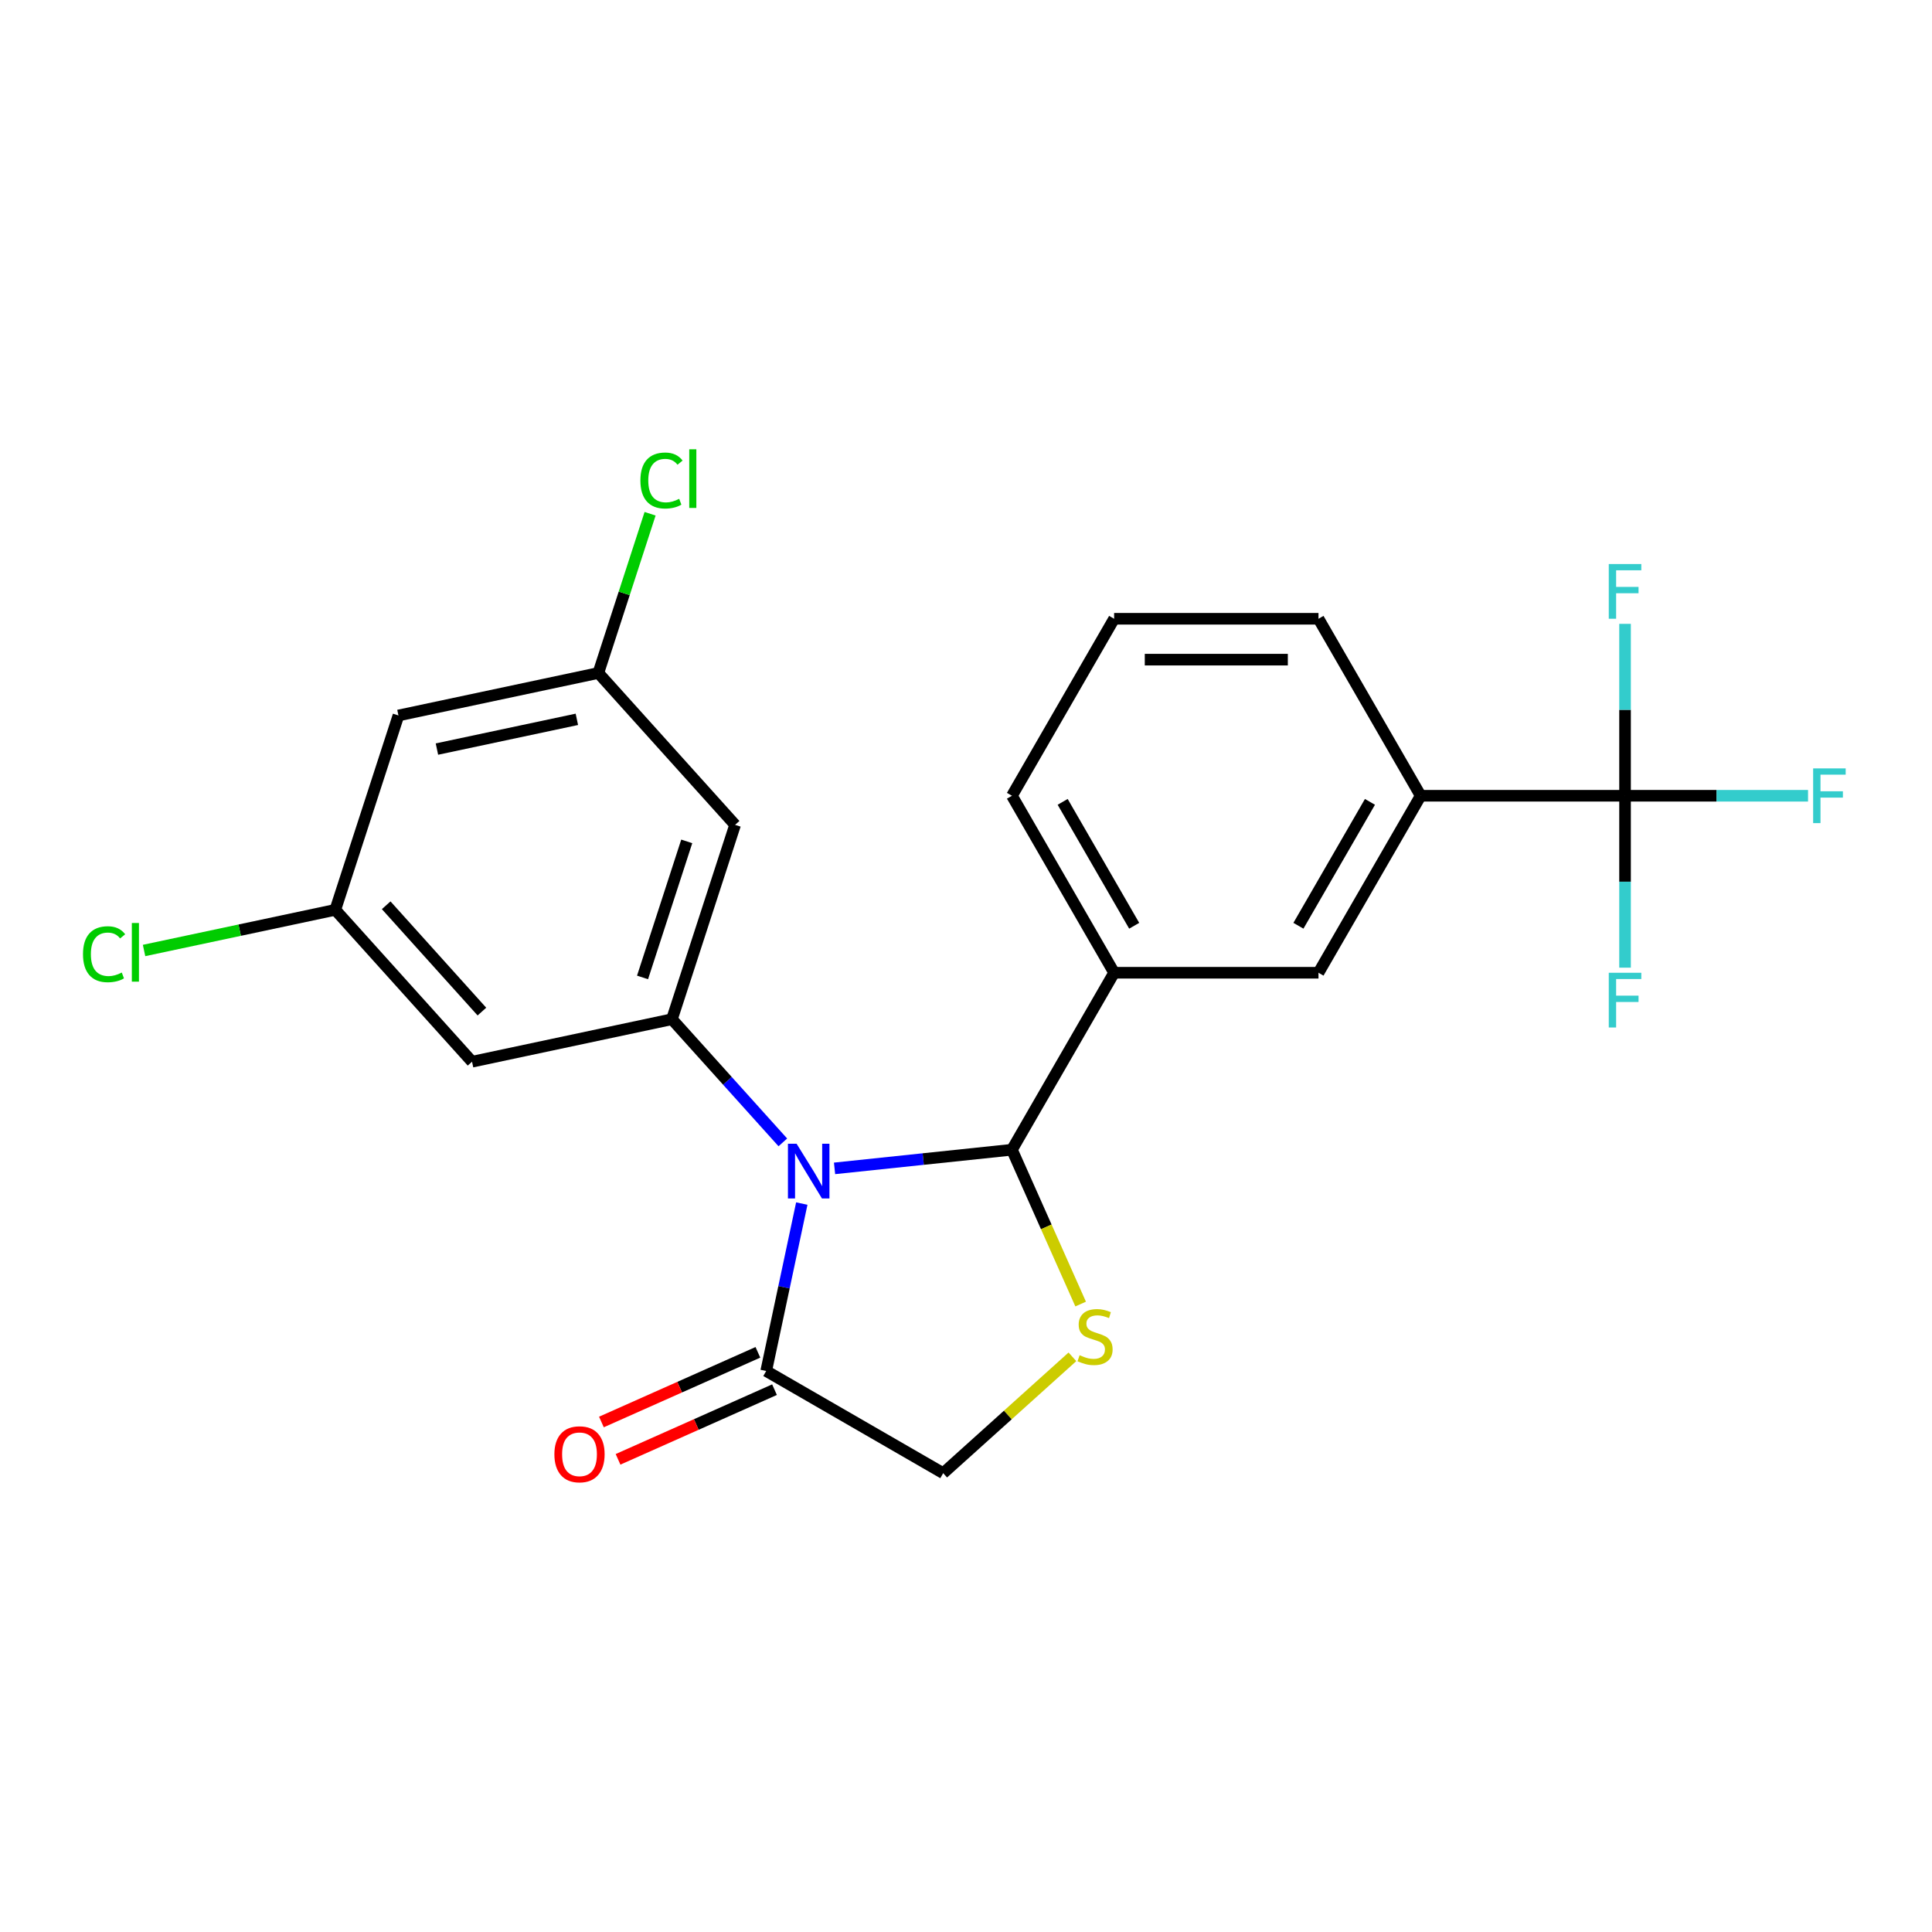 <?xml version='1.0' encoding='iso-8859-1'?>
<svg version='1.1' baseProfile='full'
              xmlns='http://www.w3.org/2000/svg'
                      xmlns:rdkit='http://www.rdkit.org/xml'
                      xmlns:xlink='http://www.w3.org/1999/xlink'
                  xml:space='preserve'
width='1000px' height='1000px' viewBox='0 0 1000 1000'>
<!-- END OF HEADER -->
<rect style='opacity:1.0;fill:#FFFFFF;stroke:none' width='1000' height='1000' x='0' y='0'> </rect>
<path class='bond-0' d='M 431.963,604.75 L 477.871,599.925' style='fill:none;fill-rule:evenodd;stroke:#0000FF;stroke-width:6px;stroke-linecap:butt;stroke-linejoin:miter;stroke-opacity:1' />
<path class='bond-0' d='M 477.871,599.925 L 523.779,595.1' style='fill:none;fill-rule:evenodd;stroke:#000000;stroke-width:6px;stroke-linecap:butt;stroke-linejoin:miter;stroke-opacity:1' />
<path class='bond-1' d='M 405.194,591.292 L 376.496,559.42' style='fill:none;fill-rule:evenodd;stroke:#0000FF;stroke-width:6px;stroke-linecap:butt;stroke-linejoin:miter;stroke-opacity:1' />
<path class='bond-1' d='M 376.496,559.42 L 347.797,527.547' style='fill:none;fill-rule:evenodd;stroke:#000000;stroke-width:6px;stroke-linecap:butt;stroke-linejoin:miter;stroke-opacity:1' />
<path class='bond-3' d='M 415.006,622.962 L 405.796,666.294' style='fill:none;fill-rule:evenodd;stroke:#0000FF;stroke-width:6px;stroke-linecap:butt;stroke-linejoin:miter;stroke-opacity:1' />
<path class='bond-3' d='M 405.796,666.294 L 396.585,709.626' style='fill:none;fill-rule:evenodd;stroke:#000000;stroke-width:6px;stroke-linecap:butt;stroke-linejoin:miter;stroke-opacity:1' />
<path class='bond-2' d='M 523.779,595.1 L 541.559,635.035' style='fill:none;fill-rule:evenodd;stroke:#000000;stroke-width:6px;stroke-linecap:butt;stroke-linejoin:miter;stroke-opacity:1' />
<path class='bond-2' d='M 541.559,635.035 L 559.34,674.971' style='fill:none;fill-rule:evenodd;stroke:#CCCC00;stroke-width:6px;stroke-linecap:butt;stroke-linejoin:miter;stroke-opacity:1' />
<path class='bond-5' d='M 523.779,595.1 L 576.669,503.492' style='fill:none;fill-rule:evenodd;stroke:#000000;stroke-width:6px;stroke-linecap:butt;stroke-linejoin:miter;stroke-opacity:1' />
<path class='bond-7' d='M 347.797,527.547 L 380.485,426.944' style='fill:none;fill-rule:evenodd;stroke:#000000;stroke-width:6px;stroke-linecap:butt;stroke-linejoin:miter;stroke-opacity:1' />
<path class='bond-7' d='M 332.58,505.919 L 355.461,435.497' style='fill:none;fill-rule:evenodd;stroke:#000000;stroke-width:6px;stroke-linecap:butt;stroke-linejoin:miter;stroke-opacity:1' />
<path class='bond-8' d='M 347.797,527.547 L 244.329,549.54' style='fill:none;fill-rule:evenodd;stroke:#000000;stroke-width:6px;stroke-linecap:butt;stroke-linejoin:miter;stroke-opacity:1' />
<path class='bond-23' d='M 555.079,702.292 L 521.636,732.404' style='fill:none;fill-rule:evenodd;stroke:#CCCC00;stroke-width:6px;stroke-linecap:butt;stroke-linejoin:miter;stroke-opacity:1' />
<path class='bond-23' d='M 521.636,732.404 L 488.194,762.516' style='fill:none;fill-rule:evenodd;stroke:#000000;stroke-width:6px;stroke-linecap:butt;stroke-linejoin:miter;stroke-opacity:1' />
<path class='bond-10' d='M 396.585,709.626 L 488.194,762.516' style='fill:none;fill-rule:evenodd;stroke:#000000;stroke-width:6px;stroke-linecap:butt;stroke-linejoin:miter;stroke-opacity:1' />
<path class='bond-14' d='M 392.283,699.962 L 351.787,717.992' style='fill:none;fill-rule:evenodd;stroke:#000000;stroke-width:6px;stroke-linecap:butt;stroke-linejoin:miter;stroke-opacity:1' />
<path class='bond-14' d='M 351.787,717.992 L 311.292,736.022' style='fill:none;fill-rule:evenodd;stroke:#FF0000;stroke-width:6px;stroke-linecap:butt;stroke-linejoin:miter;stroke-opacity:1' />
<path class='bond-14' d='M 400.888,719.289 L 360.392,737.319' style='fill:none;fill-rule:evenodd;stroke:#000000;stroke-width:6px;stroke-linecap:butt;stroke-linejoin:miter;stroke-opacity:1' />
<path class='bond-14' d='M 360.392,737.319 L 319.897,755.349' style='fill:none;fill-rule:evenodd;stroke:#FF0000;stroke-width:6px;stroke-linecap:butt;stroke-linejoin:miter;stroke-opacity:1' />
<path class='bond-4' d='M 841.12,411.883 L 735.34,411.883' style='fill:none;fill-rule:evenodd;stroke:#000000;stroke-width:6px;stroke-linecap:butt;stroke-linejoin:miter;stroke-opacity:1' />
<path class='bond-15' d='M 841.12,411.883 L 888.478,411.883' style='fill:none;fill-rule:evenodd;stroke:#000000;stroke-width:6px;stroke-linecap:butt;stroke-linejoin:miter;stroke-opacity:1' />
<path class='bond-15' d='M 888.478,411.883 L 935.836,411.883' style='fill:none;fill-rule:evenodd;stroke:#33CCCC;stroke-width:6px;stroke-linecap:butt;stroke-linejoin:miter;stroke-opacity:1' />
<path class='bond-16' d='M 841.12,411.883 L 841.12,456.371' style='fill:none;fill-rule:evenodd;stroke:#000000;stroke-width:6px;stroke-linecap:butt;stroke-linejoin:miter;stroke-opacity:1' />
<path class='bond-16' d='M 841.12,456.371 L 841.12,500.859' style='fill:none;fill-rule:evenodd;stroke:#33CCCC;stroke-width:6px;stroke-linecap:butt;stroke-linejoin:miter;stroke-opacity:1' />
<path class='bond-17' d='M 841.12,411.883 L 841.12,367.395' style='fill:none;fill-rule:evenodd;stroke:#000000;stroke-width:6px;stroke-linecap:butt;stroke-linejoin:miter;stroke-opacity:1' />
<path class='bond-17' d='M 841.12,367.395 L 841.12,322.907' style='fill:none;fill-rule:evenodd;stroke:#33CCCC;stroke-width:6px;stroke-linecap:butt;stroke-linejoin:miter;stroke-opacity:1' />
<path class='bond-9' d='M 576.669,503.492 L 682.449,503.492' style='fill:none;fill-rule:evenodd;stroke:#000000;stroke-width:6px;stroke-linecap:butt;stroke-linejoin:miter;stroke-opacity:1' />
<path class='bond-20' d='M 576.669,503.492 L 523.779,411.883' style='fill:none;fill-rule:evenodd;stroke:#000000;stroke-width:6px;stroke-linecap:butt;stroke-linejoin:miter;stroke-opacity:1' />
<path class='bond-20' d='M 587.057,479.172 L 550.034,415.046' style='fill:none;fill-rule:evenodd;stroke:#000000;stroke-width:6px;stroke-linecap:butt;stroke-linejoin:miter;stroke-opacity:1' />
<path class='bond-6' d='M 735.34,411.883 L 682.449,503.492' style='fill:none;fill-rule:evenodd;stroke:#000000;stroke-width:6px;stroke-linecap:butt;stroke-linejoin:miter;stroke-opacity:1' />
<path class='bond-6' d='M 709.084,415.046 L 672.061,479.172' style='fill:none;fill-rule:evenodd;stroke:#000000;stroke-width:6px;stroke-linecap:butt;stroke-linejoin:miter;stroke-opacity:1' />
<path class='bond-25' d='M 735.34,411.883 L 682.449,320.275' style='fill:none;fill-rule:evenodd;stroke:#000000;stroke-width:6px;stroke-linecap:butt;stroke-linejoin:miter;stroke-opacity:1' />
<path class='bond-12' d='M 380.485,426.944 L 309.704,348.334' style='fill:none;fill-rule:evenodd;stroke:#000000;stroke-width:6px;stroke-linecap:butt;stroke-linejoin:miter;stroke-opacity:1' />
<path class='bond-11' d='M 244.329,549.54 L 173.548,470.93' style='fill:none;fill-rule:evenodd;stroke:#000000;stroke-width:6px;stroke-linecap:butt;stroke-linejoin:miter;stroke-opacity:1' />
<path class='bond-11' d='M 249.434,523.592 L 199.887,468.565' style='fill:none;fill-rule:evenodd;stroke:#000000;stroke-width:6px;stroke-linecap:butt;stroke-linejoin:miter;stroke-opacity:1' />
<path class='bond-13' d='M 173.548,470.93 L 206.236,370.327' style='fill:none;fill-rule:evenodd;stroke:#000000;stroke-width:6px;stroke-linecap:butt;stroke-linejoin:miter;stroke-opacity:1' />
<path class='bond-19' d='M 173.548,470.93 L 124.056,481.45' style='fill:none;fill-rule:evenodd;stroke:#000000;stroke-width:6px;stroke-linecap:butt;stroke-linejoin:miter;stroke-opacity:1' />
<path class='bond-19' d='M 124.056,481.45 L 74.564,491.97' style='fill:none;fill-rule:evenodd;stroke:#00CC00;stroke-width:6px;stroke-linecap:butt;stroke-linejoin:miter;stroke-opacity:1' />
<path class='bond-18' d='M 309.704,348.334 L 323.094,307.125' style='fill:none;fill-rule:evenodd;stroke:#000000;stroke-width:6px;stroke-linecap:butt;stroke-linejoin:miter;stroke-opacity:1' />
<path class='bond-18' d='M 323.094,307.125 L 336.484,265.915' style='fill:none;fill-rule:evenodd;stroke:#00CC00;stroke-width:6px;stroke-linecap:butt;stroke-linejoin:miter;stroke-opacity:1' />
<path class='bond-24' d='M 309.704,348.334 L 206.236,370.327' style='fill:none;fill-rule:evenodd;stroke:#000000;stroke-width:6px;stroke-linecap:butt;stroke-linejoin:miter;stroke-opacity:1' />
<path class='bond-24' d='M 298.583,372.327 L 226.155,387.722' style='fill:none;fill-rule:evenodd;stroke:#000000;stroke-width:6px;stroke-linecap:butt;stroke-linejoin:miter;stroke-opacity:1' />
<path class='bond-22' d='M 523.779,411.883 L 576.669,320.275' style='fill:none;fill-rule:evenodd;stroke:#000000;stroke-width:6px;stroke-linecap:butt;stroke-linejoin:miter;stroke-opacity:1' />
<path class='bond-21' d='M 682.449,320.275 L 576.669,320.275' style='fill:none;fill-rule:evenodd;stroke:#000000;stroke-width:6px;stroke-linecap:butt;stroke-linejoin:miter;stroke-opacity:1' />
<path class='bond-21' d='M 666.582,341.431 L 592.536,341.431' style='fill:none;fill-rule:evenodd;stroke:#000000;stroke-width:6px;stroke-linecap:butt;stroke-linejoin:miter;stroke-opacity:1' />
<path  class='atom-0' d='M 412.318 591.997
L 421.598 606.997
Q 422.518 608.477, 423.998 611.157
Q 425.478 613.837, 425.558 613.997
L 425.558 591.997
L 429.318 591.997
L 429.318 620.317
L 425.438 620.317
L 415.478 603.917
Q 414.318 601.997, 413.078 599.797
Q 411.878 597.597, 411.518 596.917
L 411.518 620.317
L 407.838 620.317
L 407.838 591.997
L 412.318 591.997
' fill='#0000FF'/>
<path  class='atom-3' d='M 558.804 701.455
Q 559.124 701.575, 560.444 702.135
Q 561.764 702.695, 563.204 703.055
Q 564.684 703.375, 566.124 703.375
Q 568.804 703.375, 570.364 702.095
Q 571.924 700.775, 571.924 698.495
Q 571.924 696.935, 571.124 695.975
Q 570.364 695.015, 569.164 694.495
Q 567.964 693.975, 565.964 693.375
Q 563.444 692.615, 561.924 691.895
Q 560.444 691.175, 559.364 689.655
Q 558.324 688.135, 558.324 685.575
Q 558.324 682.015, 560.724 679.815
Q 563.164 677.615, 567.964 677.615
Q 571.244 677.615, 574.964 679.175
L 574.044 682.255
Q 570.644 680.855, 568.084 680.855
Q 565.324 680.855, 563.804 682.015
Q 562.284 683.135, 562.324 685.095
Q 562.324 686.615, 563.084 687.535
Q 563.884 688.455, 565.004 688.975
Q 566.164 689.495, 568.084 690.095
Q 570.644 690.895, 572.164 691.695
Q 573.684 692.495, 574.764 694.135
Q 575.884 695.735, 575.884 698.495
Q 575.884 702.415, 573.244 704.535
Q 570.644 706.615, 566.284 706.615
Q 563.764 706.615, 561.844 706.055
Q 559.964 705.535, 557.724 704.615
L 558.804 701.455
' fill='#CCCC00'/>
<path  class='atom-15' d='M 286.95 752.731
Q 286.95 745.931, 290.31 742.131
Q 293.67 738.331, 299.95 738.331
Q 306.23 738.331, 309.59 742.131
Q 312.95 745.931, 312.95 752.731
Q 312.95 759.611, 309.55 763.531
Q 306.15 767.411, 299.95 767.411
Q 293.71 767.411, 290.31 763.531
Q 286.95 759.651, 286.95 752.731
M 299.95 764.211
Q 304.27 764.211, 306.59 761.331
Q 308.95 758.411, 308.95 752.731
Q 308.95 747.171, 306.59 744.371
Q 304.27 741.531, 299.95 741.531
Q 295.63 741.531, 293.27 744.331
Q 290.95 747.131, 290.95 752.731
Q 290.95 758.451, 293.27 761.331
Q 295.63 764.211, 299.95 764.211
' fill='#FF0000'/>
<path  class='atom-16' d='M 938.48 397.723
L 955.32 397.723
L 955.32 400.963
L 942.28 400.963
L 942.28 409.563
L 953.88 409.563
L 953.88 412.843
L 942.28 412.843
L 942.28 426.043
L 938.48 426.043
L 938.48 397.723
' fill='#33CCCC'/>
<path  class='atom-17' d='M 832.7 503.503
L 849.54 503.503
L 849.54 506.743
L 836.5 506.743
L 836.5 515.343
L 848.1 515.343
L 848.1 518.623
L 836.5 518.623
L 836.5 531.823
L 832.7 531.823
L 832.7 503.503
' fill='#33CCCC'/>
<path  class='atom-18' d='M 832.7 291.943
L 849.54 291.943
L 849.54 295.183
L 836.5 295.183
L 836.5 303.783
L 848.1 303.783
L 848.1 307.063
L 836.5 307.063
L 836.5 320.263
L 832.7 320.263
L 832.7 291.943
' fill='#33CCCC'/>
<path  class='atom-19' d='M 331.472 248.711
Q 331.472 241.671, 334.752 237.991
Q 338.072 234.271, 344.352 234.271
Q 350.192 234.271, 353.312 238.391
L 350.672 240.551
Q 348.392 237.551, 344.352 237.551
Q 340.072 237.551, 337.792 240.431
Q 335.552 243.271, 335.552 248.711
Q 335.552 254.311, 337.872 257.191
Q 340.232 260.071, 344.792 260.071
Q 347.912 260.071, 351.552 258.191
L 352.672 261.191
Q 351.192 262.151, 348.952 262.711
Q 346.712 263.271, 344.232 263.271
Q 338.072 263.271, 334.752 259.511
Q 331.472 255.751, 331.472 248.711
' fill='#00CC00'/>
<path  class='atom-19' d='M 356.752 232.551
L 360.432 232.551
L 360.432 262.911
L 356.752 262.911
L 356.752 232.551
' fill='#00CC00'/>
<path  class='atom-20' d='M 42.959 493.903
Q 42.959 486.863, 46.239 483.183
Q 49.559 479.463, 55.839 479.463
Q 61.679 479.463, 64.799 483.583
L 62.159 485.743
Q 59.879 482.743, 55.839 482.743
Q 51.559 482.743, 49.279 485.623
Q 47.039 488.463, 47.039 493.903
Q 47.039 499.503, 49.359 502.383
Q 51.719 505.263, 56.279 505.263
Q 59.399 505.263, 63.039 503.383
L 64.159 506.383
Q 62.679 507.343, 60.439 507.903
Q 58.199 508.463, 55.719 508.463
Q 49.559 508.463, 46.239 504.703
Q 42.959 500.943, 42.959 493.903
' fill='#00CC00'/>
<path  class='atom-20' d='M 68.239 477.743
L 71.919 477.743
L 71.919 508.103
L 68.239 508.103
L 68.239 477.743
' fill='#00CC00'/>
</svg>
